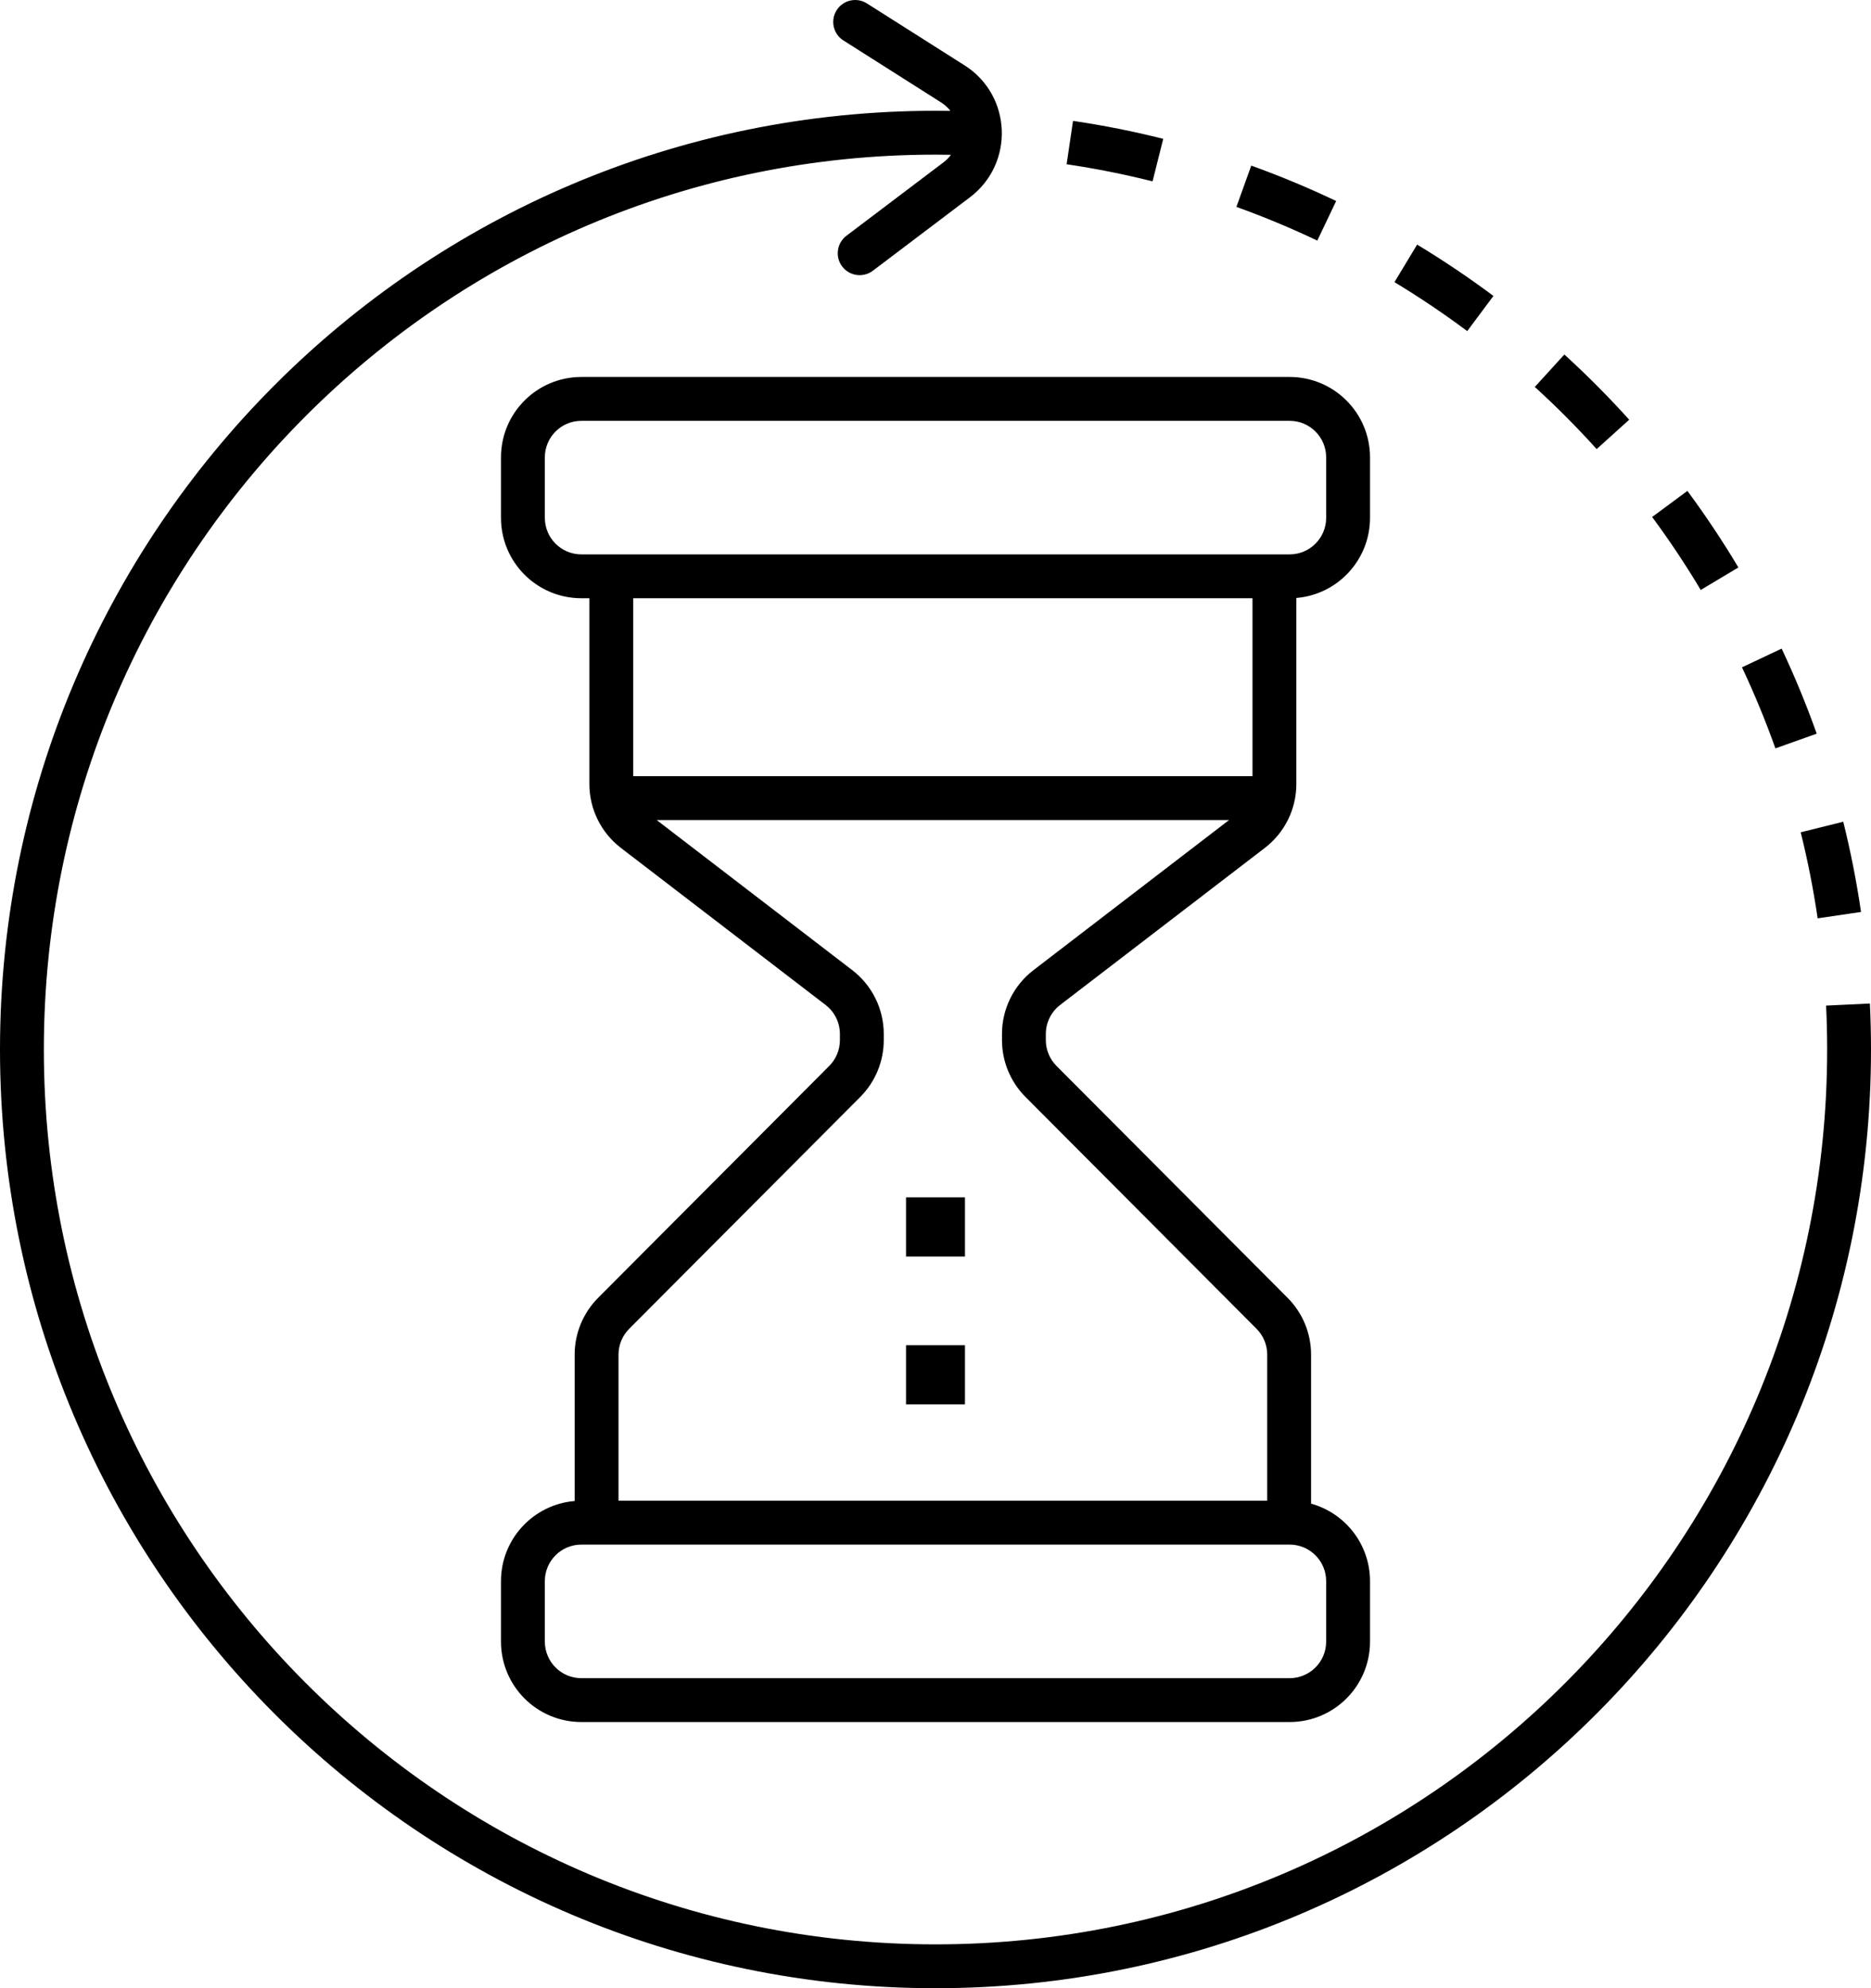 <svg width="64" height="68" viewBox="0 0 64 68" fill="none" xmlns="http://www.w3.org/2000/svg">
<path fill-rule="evenodd" clip-rule="evenodd" d="M28.619 0.349C28.841 -0.001 29.304 -0.105 29.654 0.117L32.994 2.235C34.613 3.262 34.707 5.592 33.176 6.75L29.858 9.259C29.528 9.509 29.058 9.444 28.808 9.114C28.558 8.784 28.624 8.313 28.954 8.063L32.272 5.554C32.373 5.477 32.459 5.39 32.529 5.294C32.353 5.291 32.177 5.289 32 5.289V3.789C32.17 3.789 32.34 3.791 32.51 3.793C32.424 3.682 32.317 3.583 32.189 3.502L28.849 1.383C28.5 1.162 28.396 0.698 28.619 0.349ZM32 5.289C15.158 5.289 1.5 18.99 1.5 35.895C1.5 52.8 15.158 66.501 32 66.501C48.842 66.501 62.5 52.8 62.5 35.895H62.5C62.5 35.392 62.488 34.892 62.464 34.394L63.962 34.322C63.987 34.843 64 35.368 64 35.895H64C64 53.624 49.675 68.001 32 68.001C14.324 68.001 0 53.624 0 35.895C0 18.166 14.324 3.789 32 3.789V5.289ZM19.887 12.893C18.368 12.893 17.137 14.124 17.137 15.643V17.711C17.137 19.23 18.368 20.461 19.887 20.461H20.161V26.817C20.161 27.672 20.559 28.478 21.237 28.999L28.241 34.372C28.549 34.609 28.73 34.975 28.73 35.364V35.574C28.73 35.905 28.599 36.222 28.365 36.457L20.459 44.389C19.946 44.905 19.657 45.603 19.657 46.33V51.338C18.246 51.455 17.137 52.637 17.137 54.078V56.147C17.137 57.666 18.368 58.897 19.887 58.897H44.113C45.632 58.897 46.863 57.666 46.863 56.147V54.078C46.863 52.814 46.009 51.749 44.847 51.428V46.33C44.847 45.603 44.558 44.905 44.045 44.389L36.139 36.457C35.905 36.222 35.774 35.905 35.774 35.574V35.364C35.774 34.975 35.955 34.609 36.263 34.372L43.267 28.999C43.945 28.478 44.343 27.672 44.343 26.817V20.452C45.754 20.335 46.863 19.153 46.863 17.711V15.643C46.863 14.124 45.632 12.893 44.113 12.893H19.887ZM43.347 46.33V51.328H21.157V46.33C21.157 46 21.288 45.682 21.522 45.448L29.428 37.516C29.941 37 30.23 36.302 30.23 35.574V35.364C30.23 34.509 29.832 33.703 29.154 33.182L22.462 28.047H42.042L35.35 33.182C34.672 33.703 34.274 34.509 34.274 35.364V35.574C34.274 36.302 34.563 37 35.076 37.516L42.982 45.448C43.216 45.682 43.347 46 43.347 46.33ZM42.843 26.547V20.461H21.661V26.547H42.843ZM18.637 15.643C18.637 14.952 19.197 14.393 19.887 14.393H44.113C44.803 14.393 45.363 14.952 45.363 15.643V17.711C45.363 18.402 44.803 18.961 44.113 18.961H19.887C19.197 18.961 18.637 18.402 18.637 17.711V15.643ZM18.637 54.078C18.637 53.388 19.197 52.828 19.887 52.828H44.113C44.803 52.828 45.363 53.388 45.363 54.078V56.147C45.363 56.838 44.803 57.397 44.113 57.397H19.887C19.197 57.397 18.637 56.838 18.637 56.147V54.078ZM36.485 5.618C37.482 5.765 38.462 5.961 39.425 6.203L39.79 4.748C38.78 4.494 37.75 4.289 36.704 4.134L36.485 5.618ZM42.293 7.076C43.238 7.416 44.161 7.801 45.06 8.229L45.705 6.875C44.761 6.425 43.792 6.021 42.801 5.664L42.293 7.076ZM47.7 9.65C48.558 10.168 49.388 10.727 50.188 11.324L51.085 10.122C50.246 9.496 49.375 8.909 48.475 8.366L47.7 9.65ZM52.5 13.234C53.239 13.907 53.946 14.617 54.616 15.36L55.729 14.355C55.026 13.576 54.286 12.832 53.511 12.125L52.5 13.234ZM56.514 17.682C57.107 18.485 57.662 19.317 58.176 20.178L59.464 19.408C58.925 18.506 58.342 17.632 57.72 16.79L56.514 17.682ZM59.587 22.824C60.011 23.725 60.393 24.649 60.73 25.596L62.143 25.093C61.79 24.1 61.389 23.129 60.943 22.184L59.587 22.824ZM61.595 28.466C61.835 29.43 62.029 30.411 62.175 31.409L63.659 31.191C63.506 30.145 63.302 29.116 63.051 28.105L61.595 28.466ZM30.992 40.952H33.008V42.976H30.992V40.952ZM33.008 46.01H30.992V48.033H33.008V46.01Z" fill="black"/>
</svg>
